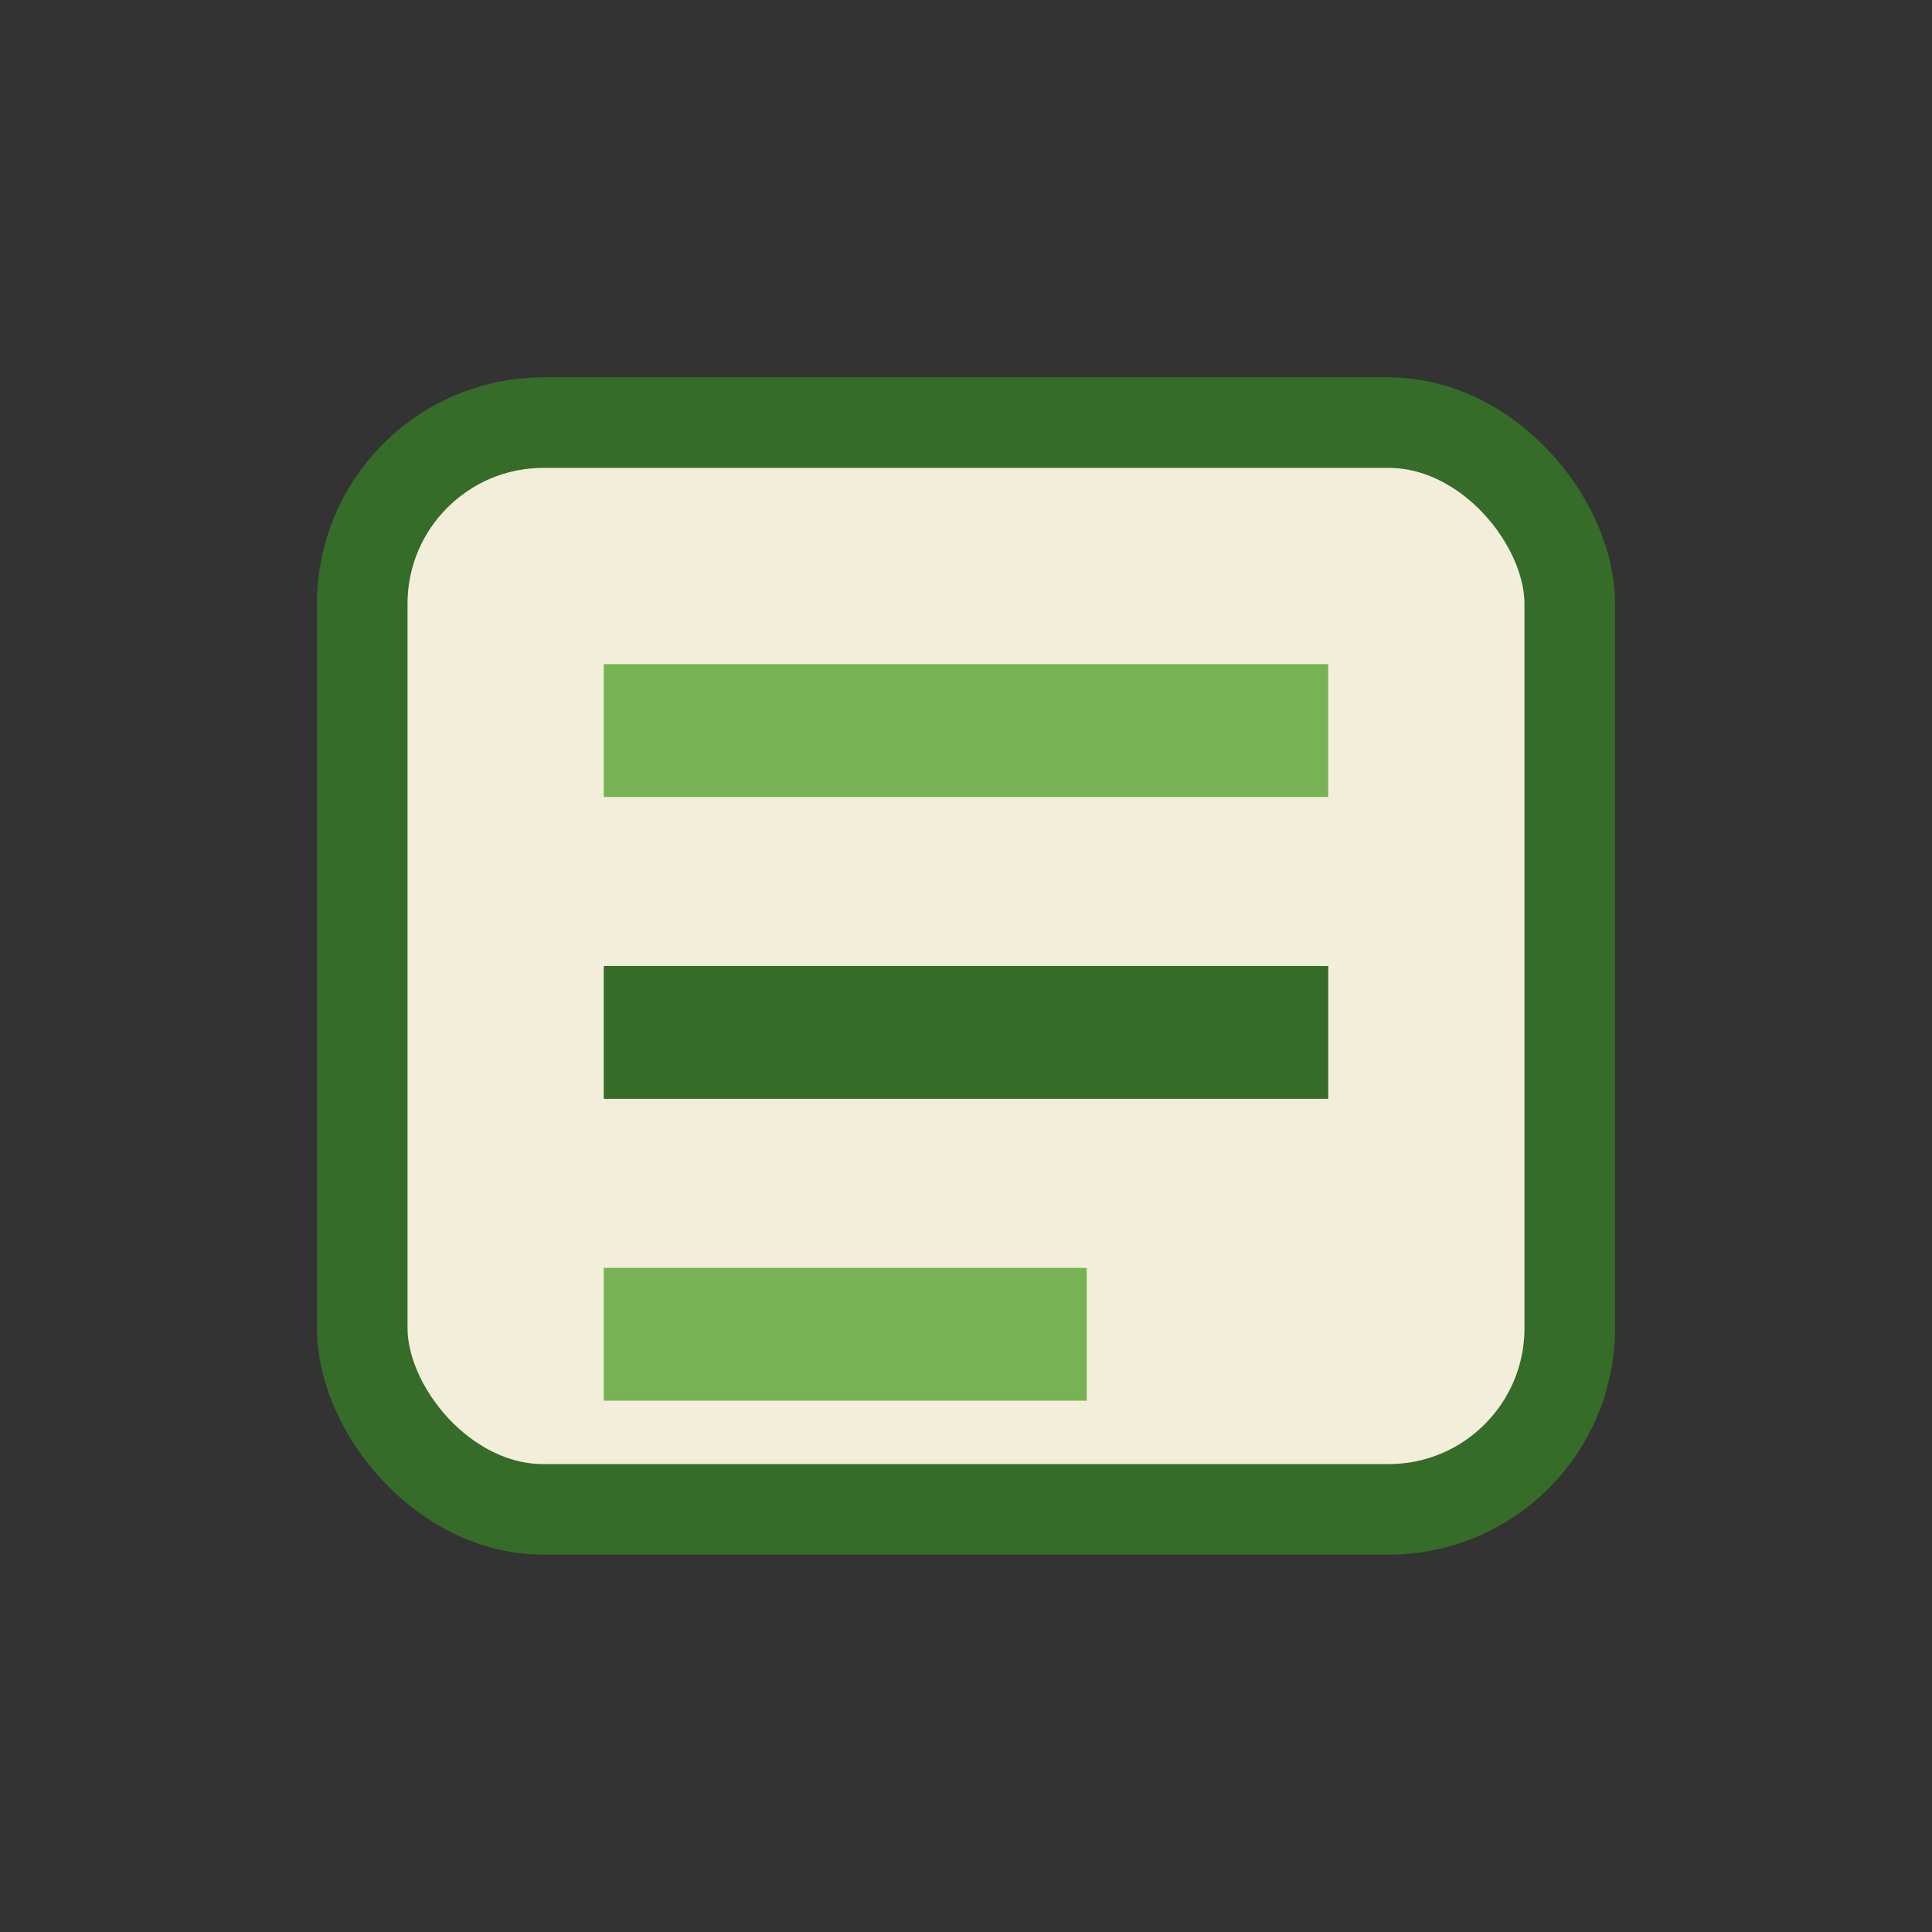 <?xml version="1.0" encoding="UTF-8"?>
<svg xmlns="http://www.w3.org/2000/svg" width="32" height="32" viewBox="0 0 32 32"><rect x="0" y="0" width="32" height="32" fill="#333333" stroke="none"/><rect x="6" y="7" width="20" height="18" rx="3" fill="#F3EEDA" stroke="#356C27" stroke-width="1.5"/><rect x="10" y="11" width="12" height="2.2" fill="#77B355"/><rect x="10" y="16" width="12" height="2.2" fill="#356C27"/><rect x="10" y="21" width="8" height="2.2" fill="#77B355"/></svg>